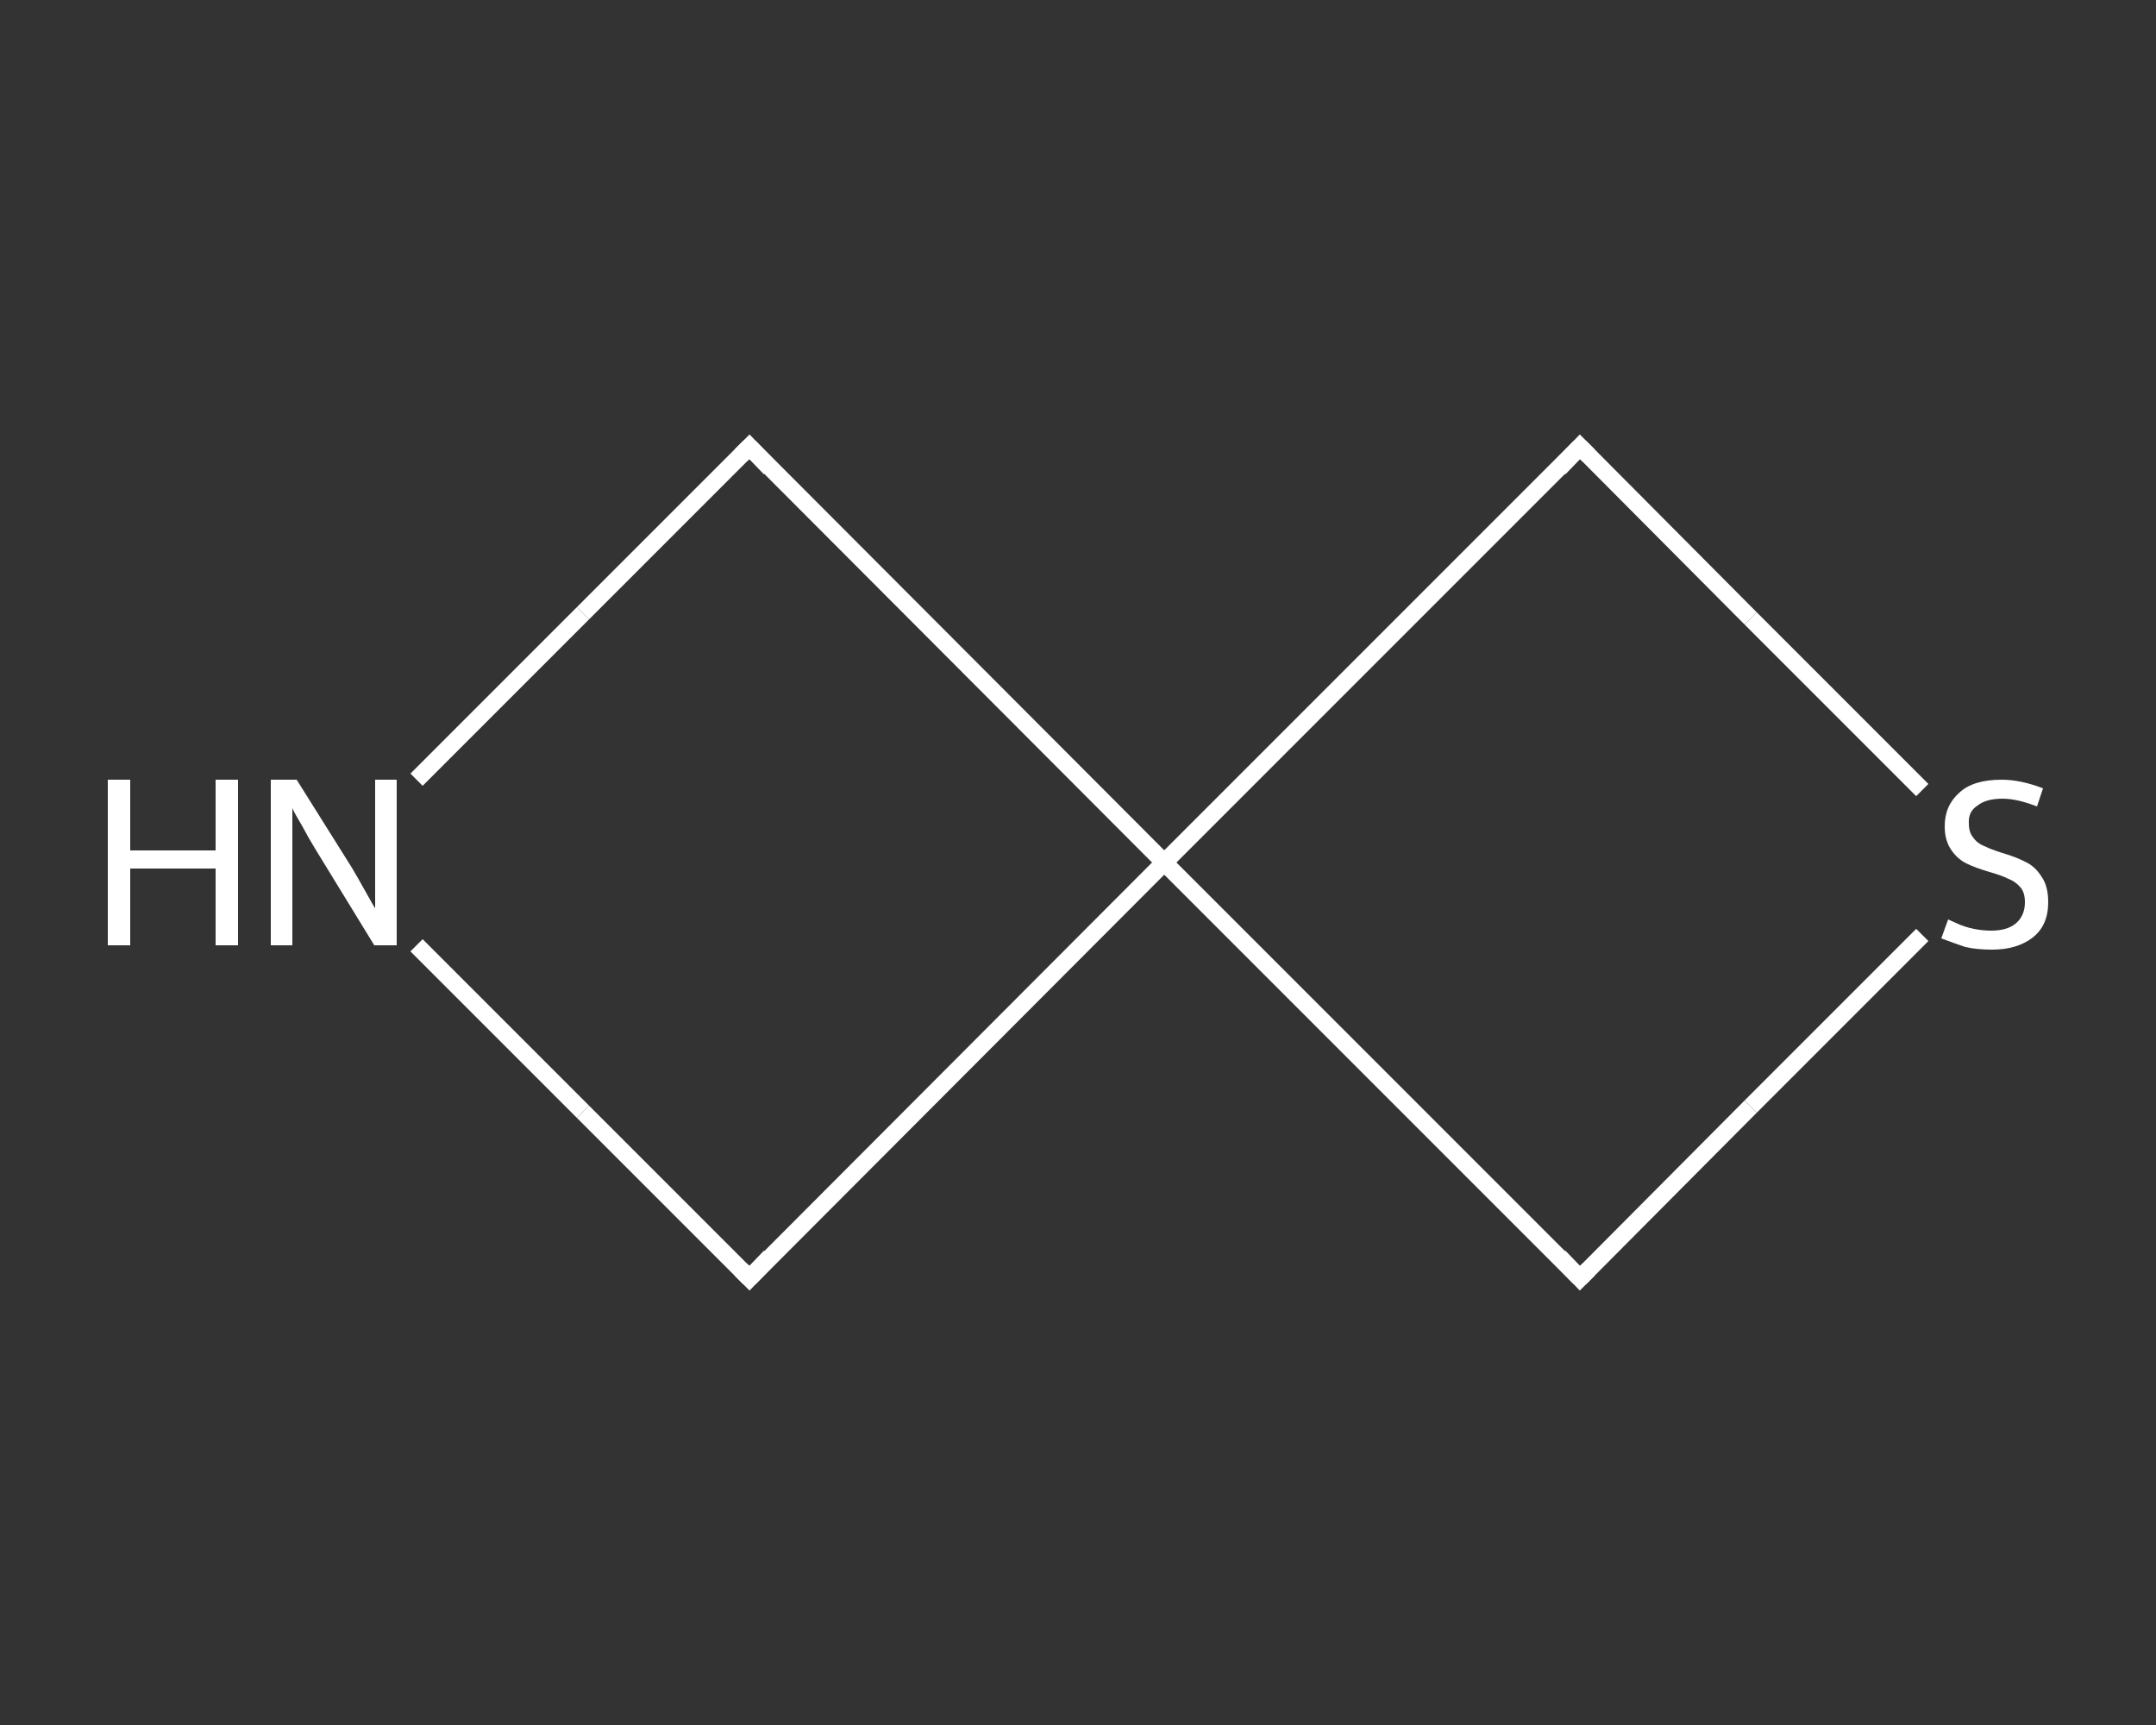 <?xml version='1.0' encoding='iso-8859-1'?>
<svg version='1.1' baseProfile='full'
              xmlns='http://www.w3.org/2000/svg'
                      xmlns:rdkit='http://www.rdkit.org/xml'
                      xmlns:xlink='http://www.w3.org/1999/xlink'
                  xml:space='preserve'
width='250px' height='200px' viewBox='0 0 250 200'>
<rect x="0" y="0" width="250" height="200" fill="#333333" stroke="none"/>
<!-- END OF HEADER -->
<rect style='opacity:1.0;fill:transparent;stroke:none' width='250.0' height='200.0' x='0.0' y='0.0'> </rect>
<path class='bond-0 atom-0 atom-1' d='M 86.9,148.2 L 67.6,128.9' style='fill:none;fill-rule:evenodd;stroke:#FFFFFF;stroke-width:2.0px;stroke-linecap:butt;stroke-linejoin:miter;stroke-opacity:1' />
<path class='bond-0 atom-0 atom-1' d='M 67.6,128.9 L 48.3,109.6' style='fill:none;fill-rule:evenodd;stroke:#FFFFFF;stroke-width:2.0px;stroke-linecap:butt;stroke-linejoin:miter;stroke-opacity:1' />
<path class='bond-1 atom-1 atom-2' d='M 48.3,90.4 L 67.6,71.1' style='fill:none;fill-rule:evenodd;stroke:#FFFFFF;stroke-width:2.0px;stroke-linecap:butt;stroke-linejoin:miter;stroke-opacity:1' />
<path class='bond-1 atom-1 atom-2' d='M 67.6,71.1 L 86.9,51.8' style='fill:none;fill-rule:evenodd;stroke:#FFFFFF;stroke-width:2.0px;stroke-linecap:butt;stroke-linejoin:miter;stroke-opacity:1' />
<path class='bond-2 atom-2 atom-3' d='M 86.9,51.8 L 135.0,100.0' style='fill:none;fill-rule:evenodd;stroke:#FFFFFF;stroke-width:2.0px;stroke-linecap:butt;stroke-linejoin:miter;stroke-opacity:1' />
<path class='bond-3 atom-3 atom-4' d='M 135.0,100.0 L 183.2,148.2' style='fill:none;fill-rule:evenodd;stroke:#FFFFFF;stroke-width:2.0px;stroke-linecap:butt;stroke-linejoin:miter;stroke-opacity:1' />
<path class='bond-4 atom-4 atom-5' d='M 183.2,148.2 L 203.0,128.3' style='fill:none;fill-rule:evenodd;stroke:#FFFFFF;stroke-width:2.0px;stroke-linecap:butt;stroke-linejoin:miter;stroke-opacity:1' />
<path class='bond-4 atom-4 atom-5' d='M 203.0,128.3 L 222.9,108.4' style='fill:none;fill-rule:evenodd;stroke:#FFFFFF;stroke-width:2.0px;stroke-linecap:butt;stroke-linejoin:miter;stroke-opacity:1' />
<path class='bond-5 atom-5 atom-6' d='M 222.9,91.6 L 203.0,71.7' style='fill:none;fill-rule:evenodd;stroke:#FFFFFF;stroke-width:2.0px;stroke-linecap:butt;stroke-linejoin:miter;stroke-opacity:1' />
<path class='bond-5 atom-5 atom-6' d='M 203.0,71.7 L 183.2,51.8' style='fill:none;fill-rule:evenodd;stroke:#FFFFFF;stroke-width:2.0px;stroke-linecap:butt;stroke-linejoin:miter;stroke-opacity:1' />
<path class='bond-6 atom-3 atom-0' d='M 135.0,100.0 L 86.9,148.2' style='fill:none;fill-rule:evenodd;stroke:#FFFFFF;stroke-width:2.0px;stroke-linecap:butt;stroke-linejoin:miter;stroke-opacity:1' />
<path class='bond-7 atom-6 atom-3' d='M 183.2,51.8 L 135.0,100.0' style='fill:none;fill-rule:evenodd;stroke:#FFFFFF;stroke-width:2.0px;stroke-linecap:butt;stroke-linejoin:miter;stroke-opacity:1' />
<path d='M 85.9,147.2 L 86.9,148.2 L 89.3,145.7' style='fill:none;stroke:#FFFFFF;stroke-width:2.0px;stroke-linecap:butt;stroke-linejoin:miter;stroke-opacity:1;' />
<path d='M 85.9,52.8 L 86.9,51.8 L 89.3,54.3' style='fill:none;stroke:#FFFFFF;stroke-width:2.0px;stroke-linecap:butt;stroke-linejoin:miter;stroke-opacity:1;' />
<path d='M 180.8,145.7 L 183.2,148.2 L 184.2,147.2' style='fill:none;stroke:#FFFFFF;stroke-width:2.0px;stroke-linecap:butt;stroke-linejoin:miter;stroke-opacity:1;' />
<path d='M 184.2,52.8 L 183.2,51.8 L 180.8,54.3' style='fill:none;stroke:#FFFFFF;stroke-width:2.0px;stroke-linecap:butt;stroke-linejoin:miter;stroke-opacity:1;' />
<path class='atom-1' d='M 12.5 90.4
L 15.1 90.4
L 15.1 98.6
L 25.0 98.6
L 25.0 90.4
L 27.6 90.4
L 27.6 109.6
L 25.0 109.6
L 25.0 100.7
L 15.1 100.7
L 15.1 109.6
L 12.5 109.6
L 12.5 90.4
' fill='#FFFFFF'/>
<path class='atom-1' d='M 34.4 90.4
L 40.8 100.6
Q 41.4 101.6, 42.4 103.4
Q 43.4 105.2, 43.5 105.3
L 43.5 90.4
L 46.0 90.4
L 46.0 109.6
L 43.4 109.6
L 36.6 98.5
Q 35.8 97.2, 35.0 95.7
Q 34.1 94.2, 33.9 93.7
L 33.9 109.6
L 31.4 109.6
L 31.4 90.4
L 34.4 90.4
' fill='#FFFFFF'/>
<path class='atom-5' d='M 225.9 106.6
Q 226.1 106.7, 227.0 107.1
Q 227.9 107.5, 228.9 107.7
Q 229.9 107.9, 230.9 107.9
Q 232.7 107.9, 233.7 107.1
Q 234.8 106.2, 234.8 104.6
Q 234.8 103.5, 234.3 102.9
Q 233.7 102.2, 232.9 101.9
Q 232.1 101.5, 230.7 101.1
Q 229.0 100.6, 228.0 100.1
Q 227.0 99.6, 226.3 98.6
Q 225.5 97.5, 225.5 95.8
Q 225.5 93.4, 227.2 91.9
Q 228.8 90.4, 232.1 90.4
Q 234.3 90.4, 236.9 91.4
L 236.2 93.5
Q 233.9 92.6, 232.2 92.6
Q 230.3 92.6, 229.3 93.4
Q 228.2 94.1, 228.3 95.5
Q 228.3 96.5, 228.8 97.1
Q 229.3 97.8, 230.1 98.1
Q 230.9 98.5, 232.2 98.9
Q 233.9 99.4, 235.0 100.0
Q 236.0 100.5, 236.7 101.6
Q 237.5 102.7, 237.5 104.6
Q 237.5 107.3, 235.7 108.7
Q 233.9 110.1, 231.0 110.1
Q 229.2 110.1, 227.9 109.8
Q 226.7 109.4, 225.1 108.8
L 225.9 106.6
' fill='#FFFFFF'/>
</svg>

